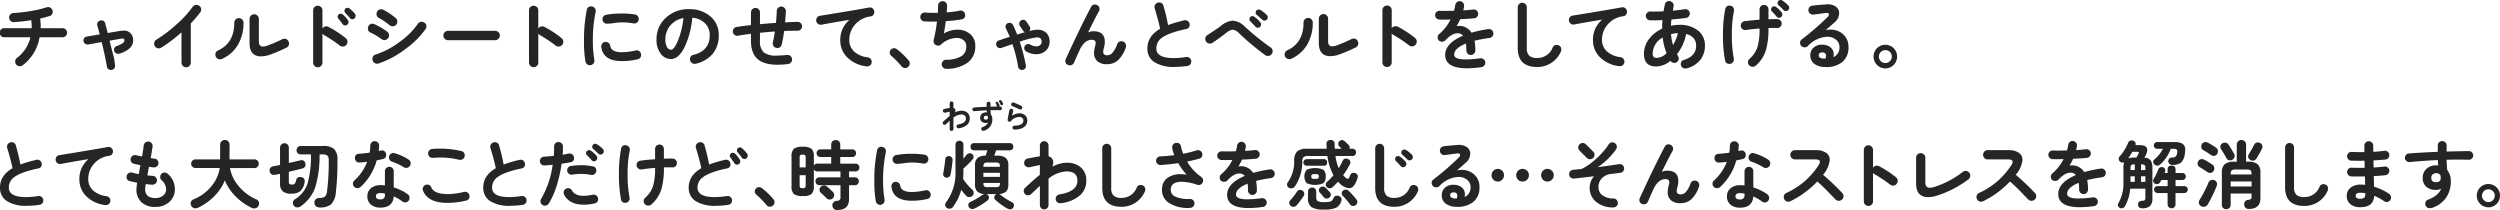 <svg xmlns="http://www.w3.org/2000/svg" width="714.32" height="60" viewBox="0 0 714.32 60"><g fill="#252525"><g data-name="グループ 5741"><g data-name="グループ 5734"><path data-name="パス 15132" d="M19.164 9.348a1.29 1.29 0 01-1.3 1.3h-6.562a12.54 12.54 0 01-4.84 8.016 1.357 1.357 0 01-.8.26 1.26 1.26 0 01-1.061-.518 1.366 1.366 0 01-.259-.8 1.312 1.312 0 01.521-1.082 10.108 10.108 0 003.822-5.877H1.296a1.3 1.3 0 110-2.593h7.757a12.431 12.431 0 00-.13-2.29 49.522 49.522 0 01-4.95.562 1.175 1.175 0 01-.938-.334 1.322 1.322 0 01-.422-.94 1.213 1.213 0 01.356-.929 1.337 1.337 0 01.94-.411 42.646 42.646 0 004.872-.562 30.087 30.087 0 004.461-1.037 1.381 1.381 0 01.478-.087 1.287 1.287 0 01.949.388 1.264 1.264 0 01.391.929 1.177 1.177 0 01-.889 1.232 22.7 22.7 0 01-2.7.713 15.771 15.771 0 01.149 2.765h6.247a1.292 1.292 0 011.3 1.3z"/><path data-name="パス 15133" d="M37.988 10.838a4.107 4.107 0 01.063.692q0 2.549-3.911 3.8a1.761 1.761 0 01-.39.042 1.148 1.148 0 01-.831-.323 1.094 1.094 0 01-.334-.822 1.068 1.068 0 01.8-1.08q2.332-.842 2.162-1.73c-.045-.271-.248-.409-.607-.409a2.715 2.715 0 00-.432.043l-3.2.583q.453 1.815.929 3.632a17.781 17.781 0 01.648 3.564 1.119 1.119 0 01-.345.82 1.184 1.184 0 01-1.589.077 1.063 1.063 0 01-.4-.682q-.412-2.525-1.49-7.022l-3.87.693a1.192 1.192 0 01-1.34-.995 1.107 1.107 0 01.229-.852 1.122 1.122 0 01.768-.445q.907-.128 3.651-.6-.39-1.533-.692-2.505a1.211 1.211 0 01-.042-.324 1.183 1.183 0 011.168-1.168 1.042 1.042 0 011.122.844q.3 1.057.713 2.765l3.262-.562a6.431 6.431 0 011.123-.109 2.542 2.542 0 012.835 2.073z"/><path data-name="パス 15134" d="M57.239 3.492a29.981 29.981 0 01-2.721 3.177v11.214a1.33 1.33 0 01-1.34 1.34 1.266 1.266 0 01-.93-.39 1.294 1.294 0 01-.388-.95V9.24a44.686 44.686 0 01-5.792 4.387 1.333 1.333 0 01-.69.194 1.255 1.255 0 01-1.146-.65 1.313 1.313 0 01-.193-.69 1.253 1.253 0 01.648-1.146 39.872 39.872 0 005.747-4.365 30.1 30.1 0 004.6-4.991 1.328 1.328 0 011.858-.347 1.248 1.248 0 01.585 1.1 1.3 1.3 0 01-.238.76z"/><path data-name="パス 15135" d="M69.577 6.516a12.184 12.184 0 01-1.621 6.331 9.972 9.972 0 01-4.537 4 1.456 1.456 0 01-.563.109 1.326 1.326 0 01-1.317-1.319 1.22 1.22 0 01.757-1.208q4.642-2.14 4.644-7.91a1.308 1.308 0 01.377-.95 1.257 1.257 0 01.94-.388 1.272 1.272 0 01.931.388 1.292 1.292 0 01.389.947zm12.856 5.294a1.259 1.259 0 01.15.607 1.24 1.24 0 01-.712 1.188 43.754 43.754 0 01-4.3 1.858 8.307 8.307 0 01-2.961.647q-3.308 0-3.306-3.823V5.414a1.308 1.308 0 01.388-.939 1.278 1.278 0 01.951-.4 1.255 1.255 0 01.929.4 1.305 1.305 0 01.389.939v6.462c0 .948.4 1.425 1.187 1.425a4.006 4.006 0 001.3-.279q1.945-.715 4.189-1.8a1.276 1.276 0 01.6-.149 1.238 1.238 0 011.196.738z"/><path data-name="パス 15136" d="M98.96 12.823a1.267 1.267 0 01-1.037.477 1.314 1.314 0 01-.865-.3 36.784 36.784 0 00-4.406-2.938 1.361 1.361 0 01-.52-.477v8.3a1.308 1.308 0 01-.39.94 1.271 1.271 0 01-.95.4 1.252 1.252 0 01-.93-.4 1.305 1.305 0 01-.388-.94V2.952a1.328 1.328 0 011.317-1.319 1.286 1.286 0 01.95.39 1.267 1.267 0 01.39.929v5.206a1.291 1.291 0 011.749-.453 28 28 0 014.906 3.2 1.291 1.291 0 01.5 1.038 1.34 1.34 0 01-.326.88zm.432-7.087a.919.919 0 01.194.563.95.95 0 01-.281.68.9.9 0 01-.669.292.85.85 0 01-.735-.367q-.5-.715-1.253-1.621a.786.786 0 01-.173-.5.826.826 0 01.25-.615.8.8 0 01.593-.249.969.969 0 01.647.238 9.006 9.006 0 011.427 1.581zm2.01-1.813a.915.915 0 01.216.6.971.971 0 01-.27.679.869.869 0 01-.66.292.838.838 0 01-.691-.323q-.538-.669-1.361-1.513a.805.805 0 01-.216-.562.843.843 0 01.249-.616.814.814 0 01.6-.247 1.046 1.046 0 01.6.194 10.577 10.577 0 011.533 1.496z"/><path data-name="パス 15137" d="M110.846 10.968a1.224 1.224 0 01-.994.475 1.451 1.451 0 01-.883-.3 16.952 16.952 0 00-3.114-1.837 1.21 1.21 0 01-.733-1.187 1.427 1.427 0 01.127-.605 1.256 1.256 0 011.211-.735 1.218 1.218 0 01.584.151 20.271 20.271 0 013.651 2.16 1.314 1.314 0 01.476 1.038 1.238 1.238 0 01-.325.84zm10.763-2.68a24.648 24.648 0 01-5.921 5.824 26.7 26.7 0 01-7.519 4.03 1.3 1.3 0 01-.412.066 1.281 1.281 0 01-.952-.4 1.311 1.311 0 01-.389-.94 1.23 1.23 0 01.93-1.276 23.932 23.932 0 006.782-3.575 21.371 21.371 0 005.273-5.217 1.252 1.252 0 011.1-.586 1.208 1.208 0 01.733.239 1.236 1.236 0 01.605 1.1 1.221 1.221 0 01-.229.735zm-8.46-1.176a1.245 1.245 0 01-.94.4 1.433 1.433 0 01-.953-.347 17.284 17.284 0 00-3-2.03 1.222 1.222 0 01-.671-1.146 1.315 1.315 0 01.174-.669 1.261 1.261 0 011.166-.671 1.407 1.407 0 01.671.173 18.735 18.735 0 013.5 2.377 1.252 1.252 0 01.432.973 1.323 1.323 0 01-.378.94z"/><path data-name="パス 15138" d="M142.825 10.148a1.369 1.369 0 01-1.338 1.34h-13.46a1.278 1.278 0 01-.952-.4 1.334 1.334 0 01.952-2.279h13.46a1.3 1.3 0 01.938.388 1.277 1.277 0 01.4.951z"/><path data-name="パス 15139" d="M160.634 12.823a1.267 1.267 0 01-1.038.477 1.317 1.317 0 01-.865-.3 36.437 36.437 0 00-4.406-2.938 1.358 1.358 0 01-.518-.477v8.3a1.269 1.269 0 01-.391.929 1.293 1.293 0 01-.949.388 1.327 1.327 0 01-1.318-1.317V2.952a1.329 1.329 0 011.318-1.319 1.288 1.288 0 01.949.39 1.266 1.266 0 01.391.929v5.206a1.244 1.244 0 011.122-.624 1.4 1.4 0 01.627.149 28.825 28.825 0 014.9 3.219 1.285 1.285 0 01.5 1.038 1.34 1.34 0 01-.322.883z"/><path data-name="パス 15140" d="M170.195 3.405a37.864 37.864 0 00-.8 8.147 31.571 31.571 0 00.431 5.573 1.267 1.267 0 01-.215.963 1.3 1.3 0 01-1.794.324 1.329 1.329 0 01-.539-.833 33.347 33.347 0 01-.411-5.812 41.936 41.936 0 01.8-8.922 1.16 1.16 0 011.253-1.016 1.292 1.292 0 011.3 1.3 2.1 2.1 0 01-.025.276zm12.986 12.273a1.214 1.214 0 01-1.039 1.276 19.213 19.213 0 01-4.493.5q-5.272 0-5.834-4a1.226 1.226 0 01.226-.95 1.265 1.265 0 01.855-.518 1.29 1.29 0 01.949.247 1.267 1.267 0 01.521.855q.26 1.834 3.348 1.836a18.5 18.5 0 003.911-.5.837.837 0 01.281-.045 1.209 1.209 0 01.9.388 1.265 1.265 0 01.375.911zm-.693-10.025a1.165 1.165 0 01-.527.831 1.307 1.307 0 01-.964.205 18.751 18.751 0 00-3.412-.3 16.469 16.469 0 00-2.085.194 16.525 16.525 0 01-2.065.194 1.254 1.254 0 01-.918-.377 1.238 1.238 0 01-.377-.9 1.271 1.271 0 01.291-.831 1.251 1.251 0 01.769-.443 23.8 23.8 0 014.45-.366 22.321 22.321 0 013.805.279 1.206 1.206 0 01.819.53 1.319 1.319 0 01.213.984z"/><path data-name="パス 15141" d="M205.366 10.082a8.065 8.065 0 01-1.687 5.24 8.785 8.785 0 01-4.884 2.885 1.327 1.327 0 01-.323.042 1.327 1.327 0 01-1.319-1.318 1.167 1.167 0 01.973-1.253q4.669-1.187 4.667-5.6a4.661 4.661 0 00-1.34-3.413 5.756 5.756 0 00-3.65-1.6 24.366 24.366 0 01-2.311 8.622q-1.687 3.175-3.76 3.176a3.6 3.6 0 01-2.96-1.534 6.452 6.452 0 01-1.189-4.062 8.138 8.138 0 012.635-6.148 9.3 9.3 0 016.656-2.5 9.016 9.016 0 016.1 2.062 6.791 6.791 0 012.392 5.401zm-10.091-4.927a6.31 6.31 0 00-3.847 2.248 6.156 6.156 0 00-1.319 3.823 4.42 4.42 0 00.454 2.2 1.352 1.352 0 001.189.778q.843 0 1.922-2.527a23.046 23.046 0 001.601-6.522z"/><path data-name="パス 15142" d="M229.182 7.513a1.294 1.294 0 01-1.276 1.274q-1.727-.022-3.846.066-.322 2.289-.712 3.888a1.2 1.2 0 01-1.274.973 1.256 1.256 0 01-1.276-1.276 2.18 2.18 0 01.022-.3q.326-1.382.583-3.132-2.119.128-4.256.366v2.269a4.281 4.281 0 001.048 3.3 5.591 5.591 0 003.706.94q1.211 0 2.981-.173a1.281 1.281 0 011.426 1.167 1.191 1.191 0 01-.281.95 1.334 1.334 0 01-.888.477 26.531 26.531 0 01-3.024.194q-3.844 0-5.692-1.664t-1.85-5.187V9.658q-2.117.258-3.7.562a1.236 1.236 0 01-.948-.217 1.21 1.21 0 01-.52-.822 1.24 1.24 0 01.216-.95 1.194 1.194 0 01.8-.518q1.729-.282 4.148-.541V3.565a1.294 1.294 0 011.3-1.3 1.224 1.224 0 01.9.379 1.247 1.247 0 01.378.918v3.349q2.29-.217 4.56-.368c.13-1.239.207-2.377.237-3.413a1.264 1.264 0 01.41-.908 1.21 1.21 0 01.907-.347 1.294 1.294 0 01.909.4 1.278 1.278 0 01.365.919q-.04 1.468-.216 3.2 1.968-.108 3.587-.152a1.3 1.3 0 011.276 1.276z"/><path data-name="パス 15143" d="M249.821 3.427a1.319 1.319 0 01-.281.822 1.088 1.088 0 01-.734.432 7.018 7.018 0 00-4.646 2.527 6.471 6.471 0 00-1.491 4.148 4.412 4.412 0 001.4 3.383 6.945 6.945 0 003.89 1.651 1.31 1.31 0 01.865.518 1.2 1.2 0 01.236.952 1.177 1.177 0 01-.5.854 1.332 1.332 0 01-.973.249 9.249 9.249 0 01-5.661-2.723 6.73 6.73 0 01-1.838-4.732 7.349 7.349 0 012.637-5.833q-2.852.433-8.038 1.383a1.2 1.2 0 01-.95-.237 1.279 1.279 0 01-.518-.843 1.335 1.335 0 01.249-.974 1.19 1.19 0 01.854-.5q10.327-1.663 14-2.356a1.177 1.177 0 011.038.292 1.268 1.268 0 01.461.987z"/><path data-name="パス 15144" d="M259.623 17.279a1.227 1.227 0 01.324.841 1.318 1.318 0 01-1.318 1.321 1.251 1.251 0 01-1.016-.477 26.3 26.3 0 00-2.983-3.047 1.191 1.191 0 01-.409-.929 1.1 1.1 0 01.3-.777 1.226 1.226 0 01.951-.433 1.294 1.294 0 01.8.281 21 21 0 013.351 3.22z"/></g><g data-name="グループ 5735"><path data-name="パス 15145" d="M278.664 13.159a5.622 5.622 0 01-2.16 4.72 10.3 10.3 0 01-6.073 1.805 1.35 1.35 0 01-.94-.367 1.245 1.245 0 01-.418-.908 1.35 1.35 0 01.365-.94 1.184 1.184 0 01.909-.4 8.348 8.348 0 004.428-1.058 3.155 3.155 0 001.32-2.787 2.129 2.129 0 00-.78-1.74 3.1 3.1 0 00-2.029-.639 6.684 6.684 0 00-4.43 1.9 1.207 1.207 0 01-.822.3 1.261 1.261 0 01-.907-.379 1.231 1.231 0 01-.388-.918 1.39 1.39 0 01.042-.345 37.208 37.208 0 00.929-5.252 34.812 34.812 0 01-3.609-.042 1.183 1.183 0 01-.852-.454 1.247 1.247 0 01-.292-.929 1.184 1.184 0 01.452-.854 1.251 1.251 0 01.929-.29 34.6 34.6 0 003.61.087 18.368 18.368 0 00.085-2.009 1.333 1.333 0 01.357-.931 1.163 1.163 0 01.9-.388 1.238 1.238 0 01.931.345 1.2 1.2 0 01.389.908c0 .5-.038 1.152-.109 1.943a27.271 27.271 0 003.738-.5 1.593 1.593 0 01.261-.022 1.211 1.211 0 01.907.38 1.237 1.237 0 01.367.9 1.13 1.13 0 01-1.014 1.232 35.8 35.8 0 01-4.518.518q-.257 2.094-.56 3.521a7.613 7.613 0 013.887-1.08 5.351 5.351 0 013.588 1.21 4.287 4.287 0 011.507 3.463z"/><path data-name="パス 15146" d="M299.873 11.386c.015.173.022.347.022.518a3.331 3.331 0 01-1.1 2.595 3.951 3.951 0 01-2.744.993 5.74 5.74 0 01-2.787-.757 1.119 1.119 0 01-.6-1.037 1.074 1.074 0 01.335-.79 1.111 1.111 0 01.81-.335 1.082 1.082 0 01.541.152 3.6 3.6 0 001.75.518 1.578 1.578 0 001.188-.443 1.32 1.32 0 00.323-1.176q-.13-.953-1.381-.952a23.559 23.559 0 00-4.863 1.253 47.149 47.149 0 011.751 6.785 1.008 1.008 0 01-.206.831 1.133 1.133 0 01-.767.445 1.065 1.065 0 01-.821-.217 1.109 1.109 0 01-.432-.757 36.482 36.482 0 00-1.621-6.395q-1.168.388-3.112 1.059a.968.968 0 01-.388.087 1.145 1.145 0 01-1.146-1.146 1.032 1.032 0 01.776-1.059q1.427-.5 3.113-1.037a32.802 32.802 0 00-1.059-2.312 1.087 1.087 0 01-.15-.562 1.062 1.062 0 01.581-.993 1.224 1.224 0 01.563-.13 1.017 1.017 0 01.972.6q.6 1.189 1.21 2.744 1.187-.368 2.226-.669a.941.941 0 01-.541-.433l-.928-1.383a1.129 1.129 0 01-.172-.6 1.046 1.046 0 01.5-.929 1.158 1.158 0 01.627-.194 1.035 1.035 0 01.929.518l.907 1.362a1.071 1.071 0 01.194.626 1.118 1.118 0 01-.259.714 9.2 9.2 0 012.291-.39 3.625 3.625 0 012.4.756 3.17 3.17 0 011.068 2.14z"/><path data-name="パス 15147" d="M321.665 13.571a8.845 8.845 0 01-2.183 3.607 4.661 4.661 0 01-3.242 1.167 3.99 3.99 0 01-2.657-.822 2.985 2.985 0 01-.972-2.418 7.012 7.012 0 01.28-1.86 3.464 3.464 0 00.173-.95q0-.929-1.1-.931-2.1 0-3.456 2.876-.777 1.663-1.578 3.543a1.278 1.278 0 01-1.253.886 1.2 1.2 0 01-.5-.108 1.146 1.146 0 01-.78-1.168 1.226 1.226 0 01.13-.541q4.428-9.636 7.239-14.908a1.162 1.162 0 011.1-.648 1.292 1.292 0 01.648.173 1.208 1.208 0 01.646 1.123 1.275 1.275 0 01-.172.648q-.928 1.62-3.091 6.007a3.966 3.966 0 011.535-.324q3.242 0 3.244 3a6.775 6.775 0 01-.283 1.837 4.037 4.037 0 00-.173 1.037q0 .992 1.125.993a1.921 1.921 0 001.4-.582 7.167 7.167 0 001.47-2.593 1.212 1.212 0 011.23-.822 1.257 1.257 0 01.918.377 1.283 1.283 0 01.378.94 1.4 1.4 0 01-.076.461z"/><path data-name="パス 15148" d="M340.378 17.393a1.27 1.27 0 01-.258.963 1.241 1.241 0 01-.865.486 25.075 25.075 0 01-3.586.279 10.469 10.469 0 01-5.748-1.318 4.452 4.452 0 01-2.075-3.975q0-3.5 3.629-5.6-.5-2.441-1.554-5.877a1.374 1.374 0 01-.045-.347 1.237 1.237 0 01.389-.918 1.276 1.276 0 01.909-.377 1.178 1.178 0 011.252.952 51.146 51.146 0 011.319 5.508 34.445 34.445 0 014.624-1.359.9.9 0 01.282-.045 1.208 1.208 0 01.907.38 1.234 1.234 0 01.368.9 1.149 1.149 0 01-.993 1.252q-4.99 1.04-6.98 2.531a3.631 3.631 0 00-1.555 3q0 2.766 4.9 2.765a25.187 25.187 0 003.631-.3 1.178 1.178 0 01.951.247 1.243 1.243 0 01.498.853z"/><path data-name="パス 15149" d="M363.371 15.427a1.29 1.29 0 01-1.1.562 1.237 1.237 0 01-.756-.238 75.106 75.106 0 01-7.389-6.157 3.4 3.4 0 00-1.88-1.123 3.992 3.992 0 00-1.967.993q-2.485 1.9-3.868 2.787a1.377 1.377 0 01-.712.194 1.238 1.238 0 01-1.1-.6 1.254 1.254 0 01-.217-.713 1.216 1.216 0 01.584-1.1q2.42-1.533 3.933-2.678a5.908 5.908 0 013.349-1.449 5.43 5.43 0 013.479 1.751 73.24 73.24 0 007.367 5.922 1.23 1.23 0 01.54 1.058 1.284 1.284 0 01-.263.791zm-3.262-9.054a.974.974 0 01.217.605.938.938 0 01-.27.671.884.884 0 01-.661.281.837.837 0 01-.668-.3q-.348-.388-1.556-1.619a.757.757 0 01-.171-.52.863.863 0 01.248-.626.807.807 0 01.613-.258.876.876 0 01.52.172 8.317 8.317 0 011.731 1.594zm1.189-.475a.817.817 0 01-.6-.238q-.453-.431-1.685-1.491a.68.68 0 01-.238-.562.972.972 0 01.215-.605.763.763 0 01.647-.281.993.993 0 01.455.108 9.5 9.5 0 011.859 1.447.962.962 0 01.28.669.928.928 0 01-.271.671.876.876 0 01-.659.282z"/><path data-name="パス 15150" d="M375.094 6.459a12.189 12.189 0 01-1.621 6.331 9.964 9.964 0 01-4.537 4 1.446 1.446 0 01-.561.109 1.327 1.327 0 01-1.32-1.319 1.222 1.222 0 01.757-1.208q4.646-2.14 4.645-7.91a1.315 1.315 0 01.378-.95 1.255 1.255 0 01.94-.388 1.27 1.27 0 01.93.388 1.3 1.3 0 01.389.947zm12.856 5.294a1.27 1.27 0 01.15.607 1.24 1.24 0 01-.713 1.188 43.655 43.655 0 01-4.3 1.858 8.29 8.29 0 01-2.959.647q-3.308 0-3.308-3.823V5.357a1.31 1.31 0 01.388-.939 1.284 1.284 0 01.953-.4 1.253 1.253 0 01.929.4 1.308 1.308 0 01.388.939v6.462c0 .948.4 1.425 1.19 1.425a4 4 0 001.3-.279q1.945-.715 4.192-1.8a1.268 1.268 0 01.605-.149 1.238 1.238 0 011.186.738z"/><path data-name="パス 15151" d="M404.482 12.766a1.273 1.273 0 01-1.039.477 1.312 1.312 0 01-.865-.3 36.518 36.518 0 00-4.407-2.938 1.373 1.373 0 01-.519-.477v8.3a1.261 1.261 0 01-.391.929 1.291 1.291 0 01-.949.388 1.329 1.329 0 01-1.318-1.318V2.895a1.332 1.332 0 011.318-1.319 1.287 1.287 0 01.949.39 1.258 1.258 0 01.391.929v5.206a1.247 1.247 0 011.125-.624 1.388 1.388 0 01.624.149 28.783 28.783 0 014.905 3.219 1.29 1.29 0 01.5 1.038 1.357 1.357 0 01-.324.883z"/><path data-name="パス 15152" d="M426.692 9.398a1.3 1.3 0 01-.248.961 1.2 1.2 0 01-.855.485 38.757 38.757 0 00-4.278.8 14.292 14.292 0 01.239 2.765 1.294 1.294 0 01-1.294 1.3 1.226 1.226 0 01-.9-.38 1.244 1.244 0 01-.379-.918 13.59 13.59 0 00-.128-1.966q-3.35 1.362-3.349 3.176 0 1.362 3.327 1.361a32.435 32.435 0 004.107-.324 1.3 1.3 0 01.948.25 1.164 1.164 0 01.5.852 1.28 1.28 0 01-1.1 1.427 29.637 29.637 0 01-4.084.324q-6.264 0-6.266-3.824 0-3.329 5.1-5.488a1.946 1.946 0 00-1.6-.692q-1.575 0-3.413 1.988a1.34 1.34 0 01-1.016.409 1.175 1.175 0 01-.9-.356 1.2 1.2 0 01-.335-.854 1.227 1.227 0 01.456-.972 13.164 13.164 0 003.24-4.148c-1.294.043-2.341.05-3.133.022a1.21 1.21 0 01-.908-.379 1.263 1.263 0 01-.367-.918 1.219 1.219 0 01.411-.876 1.251 1.251 0 01.929-.334q1.578.065 4.061-.021c.145-.533.259-1.061.347-1.579a1.289 1.289 0 01.476-.875 1.186 1.186 0 01.929-.27 1.264 1.264 0 011.123 1.427c-.057.388-.137.785-.237 1.188q1.728-.087 2.81-.238a1.3 1.3 0 01.962.249 1.2 1.2 0 01.484.852 1.176 1.176 0 01-.27.929 1.264 1.264 0 01-.854.477q-1.534.152-4 .258a18.925 18.925 0 01-1.039 1.99 3.9 3.9 0 012.484.3 4 4 0 011.772 1.555 35.469 35.469 0 014.8-1.016 1.267 1.267 0 011.447 1.082z"/><path data-name="パス 15153" d="M446 14.714a7.442 7.442 0 01-2.756 3.264 7.256 7.256 0 01-4.03 1.167q-5.553 0-5.552-5.424V2.204a1.3 1.3 0 112.591 0V13.72a2.9 2.9 0 00.7 2.2 3.269 3.269 0 002.258.648 4.644 4.644 0 004.432-3 1.189 1.189 0 011.164-.735 1.353 1.353 0 01.584.13 1.193 1.193 0 01.713 1.165 1.605 1.605 0 01-.104.586z"/><path data-name="パス 15154" d="M464.889 3.37a1.324 1.324 0 01-.281.822 1.089 1.089 0 01-.734.432 7.027 7.027 0 00-4.647 2.527 6.478 6.478 0 00-1.49 4.148 4.414 4.414 0 001.4 3.383 6.947 6.947 0 003.89 1.651 1.312 1.312 0 01.865.518 1.2 1.2 0 01.236.952 1.175 1.175 0 01-.5.854 1.335 1.335 0 01-.973.249 9.247 9.247 0 01-5.661-2.723 6.728 6.728 0 01-1.836-4.732 7.347 7.347 0 012.634-5.833q-2.851.433-8.038 1.383a1.2 1.2 0 01-.949-.237 1.278 1.278 0 01-.52-.843 1.331 1.331 0 01.25-.974 1.188 1.188 0 01.853-.5q10.329-1.663 14-2.356a1.177 1.177 0 011.038.292 1.267 1.267 0 01.463.987z"/><path data-name="パス 15155" d="M487.145 13.051a6.4 6.4 0 01-1.235 3.954 7.263 7.263 0 01-3.976 2.528 1.779 1.779 0 01-.389.045 1.287 1.287 0 01-.917-.358 1.153 1.153 0 01-.379-.875 1.181 1.181 0 01.929-1.231q3.457-1.1 3.458-4.041 0-2.592-2.854-3.372a13.766 13.766 0 01-2.615 5.792 3.074 3.074 0 01.5 1.188 1.2 1.2 0 01-.584 1.08 1.249 1.249 0 01-1.773-.388 6.58 6.58 0 01-4.126 1.619q-3.457 0-3.458-3.585a6.989 6.989 0 011.492-4.322 9.678 9.678 0 013.717-2.9 23.2 23.2 0 01.087-2.441q-2.054.087-3.544.066a1.263 1.263 0 01-.8-2.2 1.232 1.232 0 01.907-.334q1.6.065 3.739-.043c.1-.619.224-1.245.367-1.879a1.152 1.152 0 011.233-1.037 1.289 1.289 0 011.3 1.3c0 .014-.086.491-.259 1.427q1.9-.171 3.369-.411a1.239 1.239 0 01.942.205 1.247 1.247 0 01.313 1.762 1.2 1.2 0 01-.8.518q-1.835.258-4.214.453a21.311 21.311 0 00-.13 1.794 10.724 10.724 0 012.335-.26 8.2 8.2 0 015.467 1.687 5.277 5.277 0 011.898 4.259zm-10.954 2.139a17.281 17.281 0 01-1.123-4.472 5.352 5.352 0 00-2.851 4.667c0 .778.373 1.167 1.123 1.167a4.352 4.352 0 002.852-1.362zm3.22-5.726a9.74 9.74 0 00-1.945.281 15.309 15.309 0 00.563 3.155 11.685 11.685 0 001.381-3.436z"/><path data-name="パス 15156" d="M495.444 3.172a33.2 33.2 0 00-.605 6.828 33.683 33.683 0 00.564 6.7 2.071 2.071 0 01.02.279 1.255 1.255 0 01-1.276 1.276 1.16 1.16 0 01-1.253-1.014 37.146 37.146 0 01-.583-7.261 35.879 35.879 0 01.628-7.347 1.181 1.181 0 011.253-1.037 1.216 1.216 0 01.906.379 1.26 1.26 0 01.368.918 1.971 1.971 0 01-.022.279zm13.634 3.63a1.184 1.184 0 01-.42.884 1.31 1.31 0 01-.939.326q-1-.043-2.419 0v.108a21.677 21.677 0 01-.671 6.007 9.495 9.495 0 01-2.96 4.625 1.344 1.344 0 01-.887.324 1.282 1.282 0 01-.961-.39 1.252 1.252 0 01-.379-.907 1.224 1.224 0 01.456-.972 7.66 7.66 0 002.288-3.479 18.118 18.118 0 00.564-5.185q-2.25.173-3.826.432a1.265 1.265 0 01-1.069-.271 1.2 1.2 0 01-.465-.982 1.278 1.278 0 011.036-1.253q1.622-.238 4.324-.432v-2.94a1.269 1.269 0 01.366-.918 1.276 1.276 0 011.814 0 1.268 1.268 0 01.37.918v2.81q1.573-.065 2.549-.043a1.273 1.273 0 011.229 1.34zm-.021-3.285a.929.929 0 01.216.6.97.97 0 01-.271.682.865.865 0 01-.658.29.876.876 0 01-.712-.347 23.582 23.582 0 00-1.363-1.512.732.732 0 01-.216-.541.847.847 0 01.262-.626.824.824 0 01.6-.26.917.917 0 01.605.217 9.5 9.5 0 011.538 1.501zm1.9-1.966a.927.927 0 01.257.648.951.951 0 01-.27.692.925.925 0 01-1.328 0c-.42-.446-.907-.923-1.469-1.427a.758.758 0 01-.26-.584.849.849 0 01.26-.626.827.827 0 01.605-.26 1.011 1.011 0 01.562.173 10.475 10.475 0 011.645 1.389z"/><path data-name="パス 15157" d="M528.161 13.461a5.213 5.213 0 01-1.9 4.365 7.216 7.216 0 01-4.819 1.317 4.967 4.967 0 01-3.11-.961 2.908 2.908 0 01-1.08-2.473 2.843 2.843 0 01.962-2.12 3.411 3.411 0 012.364-.822c.145 0 .3.008.455.022a3.387 3.387 0 012.2.929 2.537 2.537 0 01.714 1.837 3.571 3.571 0 01-.086.756 2.936 2.936 0 001.728-2.895 2.617 2.617 0 00-.992-2.073 3.771 3.771 0 00-2.53-.844 8.079 8.079 0 00-5.511 2.659 1.338 1.338 0 01-1.922-.087 1.326 1.326 0 01-.3-.865 1.07 1.07 0 01.431-.908 76.9 76.9 0 007.39-6.395 1.12 1.12 0 00.432-.735q0-.561-.971-.454l-3.435.454a1.291 1.291 0 01-.953-.249 1.18 1.18 0 01-.5-.852 1.2 1.2 0 01.236-.952 1.227 1.227 0 01.865-.5q1.082-.149 4-.366a4.021 4.021 0 012.723.647 2.265 2.265 0 01.952 1.9 3.558 3.558 0 01-1.385 2.656q-1.447 1.276-2.441 2.139a6.149 6.149 0 011.254-.128 5.3 5.3 0 013.673 1.3 4.7 4.7 0 011.556 3.698zm-6.591 3.283a2.076 2.076 0 00.175-.777.874.874 0 00-.844-.972c-.793-.088-1.2.18-1.231.8q-.021.843 1.381.95a2.8 2.8 0 00.519-.005z"/><path data-name="パス 15158" d="M542.056 16.182a3.36 3.36 0 01-6.72 0 3.278 3.278 0 01.985-2.409 3.362 3.362 0 014.753 0 3.278 3.278 0 01.982 2.409zm-1.512-.021a1.772 1.772 0 00-.541-1.3 1.794 1.794 0 00-1.318-.541 1.846 1.846 0 00-1.836 1.837 1.8 1.8 0 00.541 1.306 1.747 1.747 0 001.3.552 1.768 1.768 0 001.318-.552 1.8 1.8 0 00.537-1.301z"/></g></g><g data-name="グループ 5739"><g data-name="グループ 5808"><g data-name="グループ 5736"><path data-name="パス 15159" d="M12.365 57.099a1.265 1.265 0 01-.255.95 1.226 1.226 0 01-.855.48 24.688 24.688 0 01-3.54.276 10.327 10.327 0 01-5.67-1.3 4.4 4.4 0 01-2.047-3.922q0-3.454 3.582-5.523-.489-2.408-1.534-5.8a1.405 1.405 0 01-.043-.342 1.222 1.222 0 01.383-.906 1.253 1.253 0 01.9-.372 1.166 1.166 0 011.238.939 50.839 50.839 0 011.3 5.435 34.032 34.032 0 014.563-1.341.868.868 0 01.278-.044 1.193 1.193 0 01.895.375 1.222 1.222 0 01.361.884 1.135 1.135 0 01-.98 1.235q-4.923 1.026-6.886 2.5a3.579 3.579 0 00-1.535 2.963q0 2.729 4.841 2.728a24.794 24.794 0 003.58-.3 1.165 1.165 0 01.939.244 1.234 1.234 0 01.485.841z"/><path data-name="パス 15160" d="M32.275 43.262a1.305 1.305 0 01-.276.811 1.081 1.081 0 01-.725.426 6.936 6.936 0 00-4.586 2.494 6.387 6.387 0 00-1.471 4.093 4.356 4.356 0 001.385 3.338 6.855 6.855 0 003.838 1.629 1.285 1.285 0 01.854.511 1.184 1.184 0 01.234.939 1.164 1.164 0 01-.491.842 1.312 1.312 0 01-.958.245 9.125 9.125 0 01-5.588-2.687 6.651 6.651 0 01-1.812-4.67 7.254 7.254 0 012.6-5.756q-2.812.427-7.931 1.365a1.185 1.185 0 01-.937-.234 1.255 1.255 0 01-.511-.831 1.308 1.308 0 01.244-.961 1.181 1.181 0 01.842-.489q10.192-1.641 13.816-2.325a1.159 1.159 0 011.023.288 1.246 1.246 0 01.45.972z"/><path data-name="パス 15161" d="M44.402 59.126a5.63 5.63 0 01-3.977-1.333 4.871 4.871 0 01-1.439-3.762 14.322 14.322 0 01.213-1.813 27.461 27.461 0 01-2.132-.48 1.127 1.127 0 01-.9-1.205 1.23 1.23 0 01.362-.885 1.207 1.207 0 01.9-.372 1.487 1.487 0 01.361.043 15.856 15.856 0 001.855.426l.469-2.557q-1.238-.235-1.876-.405a1.149 1.149 0 01-.917-1.216 1.19 1.19 0 01.375-.895 1.246 1.246 0 01.905-.364 1.433 1.433 0 01.342.044q.489.126 1.64.361.406-2.259.471-3.154a1.284 1.284 0 011.427-1.108 1.218 1.218 0 01.854.478 1.247 1.247 0 01.254.95q-.105.917-.551 3.283c.467.085.862.146 1.182.182a1.145 1.145 0 01.8.467 1.238 1.238 0 01.256.928 1.2 1.2 0 01-.481.833 1.217 1.217 0 01-.927.255q-.513-.043-1.3-.171l-.47 2.453q.852.107 1.556.149a1.183 1.183 0 01.864.416 1.233 1.233 0 01.332.906 1.276 1.276 0 01-1.345 1.194q-.852-.043-1.853-.169a10.338 10.338 0 00-.173 1.428q0 2.558 2.921 2.557a3.429 3.429 0 002.11-.638 2.237 2.237 0 00.96-1.9 3.605 3.605 0 00-1.365-2.622 1.132 1.132 0 01-.341-.831 1.3 1.3 0 01.426-.98 1.17 1.17 0 01.832-.32 1.363 1.363 0 01.961.4 5.739 5.739 0 011.983 4.264 4.779 4.779 0 01-1.588 3.742 5.756 5.756 0 01-3.976 1.421z"/><path data-name="パス 15162" d="M73.942 46.781a1.236 1.236 0 01-1.235 1.235h-6.996a10.943 10.943 0 002.516 5.2 13.5 13.5 0 005.01 3.751 1.181 1.181 0 01.79 1.153 1.492 1.492 0 01-.172.681 1.29 1.29 0 01-1.235.747 1.714 1.714 0 01-.81-.214 16.622 16.622 0 01-4.52-3.24 14.115 14.115 0 01-3.051-4.543 13.308 13.308 0 01-2.92 4.413 15.891 15.891 0 01-4.648 3.349 1.881 1.881 0 01-.853.212 1.372 1.372 0 01-1.344-1.343 1.3 1.3 0 01.917-1.257 12.69 12.69 0 004.969-3.658 10.628 10.628 0 002.43-5.256h-6.973a1.237 1.237 0 010-2.473h7.079v-4.2a1.27 1.27 0 01.4-.969 1.4 1.4 0 011.907 0 1.294 1.294 0 01.383.969v4.2h7.122a1.239 1.239 0 011.235 1.238z"/><path data-name="パス 15163" d="M87.296 46.972a1.138 1.138 0 01-1 1.194q-1.641.425-3.774.917v2.857a.747.747 0 00.214.64 1.422 1.422 0 00.767.15.9.9 0 00.725-.258 3.024 3.024 0 00.417-1.075 1.035 1.035 0 011.139-.822 1.648 1.648 0 01.383.044 1.07 1.07 0 01.9 1.127 2.187 2.187 0 01-.042.428 4.43 4.43 0 01-1.237 2.464 3.909 3.909 0 01-2.538.692 3.66 3.66 0 01-2.429-.64 2.891 2.891 0 01-.811-2.325v-2.703a16.788 16.788 0 01-1.727.32 1.2 1.2 0 01-.917-.361 1.293 1.293 0 01-.34-.917 1.151 1.151 0 011.088-1.194c.525-.1 1.157-.228 1.9-.385V42.18a1.258 1.258 0 112.516 0v4.391q1.942-.428 3.347-.766a1.025 1.025 0 01.3-.044 1.036 1.036 0 01.812.363 1.259 1.259 0 01.307.848zm9.125-1.259a73.965 73.965 0 01-.468 9.3 5.47 5.47 0 01-1.322 3.347 4.837 4.837 0 01-3.305.915 1.506 1.506 0 01-1.077-.372 1.313 1.313 0 01-.416-.949 1.19 1.19 0 01.33-.949 1.434 1.434 0 01.972-.439 3.118 3.118 0 001.684-.372 2.419 2.419 0 00.618-1.5 63.388 63.388 0 00.49-8.784 2.023 2.023 0 00-.372-1.439 2.317 2.317 0 00-1.524-.353h-.726a31.29 31.29 0 01-1.247 9.488 11.214 11.214 0 01-4.106 5.309 1.581 1.581 0 01-.979.342 1.22 1.22 0 01-1.044-.534 1.181 1.181 0 01-.235-.725 1.2 1.2 0 01.6-1.066 8.349 8.349 0 003.6-4.541 28.661 28.661 0 00.94-8.274h-2.881a1.149 1.149 0 01-1.212-1.194 1.211 1.211 0 01.33-.863 1.152 1.152 0 01.883-.352h6.292a4.655 4.655 0 013.242.895 4.211 4.211 0 01.93 3.111z"/><path data-name="パス 15164" d="M110.349 44.222a1.168 1.168 0 01-1.022 1.237c-.468.114-1.03.226-1.684.342a16.155 16.155 0 01-4.608 7.61 1.375 1.375 0 01-.914.34 1.272 1.272 0 01-1.28-1.279 1.154 1.154 0 01.4-.895 13.762 13.762 0 003.669-5.352q-1.238.152-2.155.214a1.166 1.166 0 01-.947-.32 1.334 1.334 0 01-.4-.937q-.044-1.173 1.29-1.259t2.932-.32a12.151 12.151 0 00.169-1.983 1.251 1.251 0 01.363-.906 1.193 1.193 0 01.895-.374 1.261 1.261 0 01.917.374 1.145 1.145 0 01.363.906c-.029.5-.071 1-.128 1.514a9.061 9.061 0 01.9-.169 1.188 1.188 0 01.874.361 1.22 1.22 0 01.366.896zm6.44 13.068a1.22 1.22 0 01-1.044.534 1.186 1.186 0 01-.725-.234 12.737 12.737 0 00-2.517-1.471q-.256 3.2-3.8 3.2a4.127 4.127 0 01-2.708-.844 2.933 2.933 0 01-1.022-2.4 2.864 2.864 0 011.034-2.313 4.141 4.141 0 012.741-.863c.4 0 .809.022 1.235.063v-4.03a1.236 1.236 0 01.375-.906 1.246 1.246 0 011.779 0 1.25 1.25 0 01.363.906v4.606a14.243 14.243 0 014.009 1.962 1.234 1.234 0 01.51 1.045 1.289 1.289 0 01-.23.746zm-6.8-1.62v-.363a6.38 6.38 0 00-1.3-.149c-.852 0-1.28.306-1.28.917s.428.895 1.28.895a1.149 1.149 0 001.297-1.299zm7.121-8.252a1.2 1.2 0 01-1.043.556 1.34 1.34 0 01-.726-.214 15.411 15.411 0 00-3.24-1.536 1.229 1.229 0 01-.96-1.235 1.247 1.247 0 01.373-.9 1.194 1.194 0 01.884-.385.924.924 0 01.321.065 14.5 14.5 0 014.072 1.854 1.18 1.18 0 01.553 1.045 1.275 1.275 0 01-.237.751z"/><path data-name="パス 15165" d="M134.147 56.076a1.157 1.157 0 01-.98 1.237 23.369 23.369 0 01-5.225.66q-5.67 0-7.057-3.454a1.163 1.163 0 01-.106-.489 1.246 1.246 0 01.373-.9 1.213 1.213 0 01.905-.385 1.171 1.171 0 011.175.811q.809 1.9 4.732 1.9a19.094 19.094 0 004.627-.638 2.1 2.1 0 01.3-.022 1.211 1.211 0 01.887.374 1.239 1.239 0 01.369.906zm-2.622-10.4a2.25 2.25 0 01-.32-.022 21.736 21.736 0 00-5.458-.64q-1.067 0-1.982.086a1.25 1.25 0 01-.949-.257 1.219 1.219 0 01-.482-.852 1.286 1.286 0 011.109-1.428q.94-.086 2.069-.085a25.437 25.437 0 016.29.682 1.173 1.173 0 01.981 1.237 1.234 1.234 0 01-.373.906 1.22 1.22 0 01-.885.37z"/><path data-name="パス 15166" d="M150.447 57.099a1.264 1.264 0 01-.255.95 1.226 1.226 0 01-.854.48 24.706 24.706 0 01-3.541.276 10.329 10.329 0 01-5.67-1.3 4.4 4.4 0 01-2.047-3.922q0-3.454 3.582-5.523-.489-2.408-1.535-5.8a1.381 1.381 0 01-.042-.342 1.222 1.222 0 01.383-.906 1.253 1.253 0 01.9-.372 1.164 1.164 0 011.236.939 50.857 50.857 0 011.3 5.435 34 34 0 014.563-1.341.875.875 0 01.278-.044 1.191 1.191 0 01.894.375 1.217 1.217 0 01.362.884 1.134 1.134 0 01-.979 1.235q-4.927 1.026-6.887 2.5a3.579 3.579 0 00-1.536 2.963q0 2.729 4.84 2.728a24.841 24.841 0 003.583-.3 1.158 1.158 0 01.937.244 1.229 1.229 0 01.488.841z"/><path data-name="パス 15167" d="M164.016 45.139a1.134 1.134 0 01-1.014 1.226q-1.013.2-2.526.416-1.107 7.247-3.688 11.384a1.278 1.278 0 01-2.367-.66 1.191 1.191 0 01.192-.66 26.466 26.466 0 003.3-9.765q-1.278.128-2.3.192a1.2 1.2 0 01-.928-.309 1.254 1.254 0 01-.435-.863 1.228 1.228 0 01.329-.917 1.283 1.283 0 01.865-.428q1.278-.064 2.792-.212.107-1.43.086-2.644a1.251 1.251 0 01.32-.915 1.181 1.181 0 01.874-.405 1.244 1.244 0 01.928.34 1.147 1.147 0 01.395.872 20.946 20.946 0 01-.063 2.432q.084-.021 1.023-.214a5.271 5.271 0 01.96-.149 1.2 1.2 0 01.894.372 1.26 1.26 0 01.363.907zm6.885 11.748a1.169 1.169 0 01-1.023 1.237 13.768 13.768 0 01-3.028.361q-4.178 0-5.65-2.834a1.283 1.283 0 01-.149-.618 1.185 1.185 0 01.66-1.11 1.245 1.245 0 01.6-.149 1.2 1.2 0 011.129.662q.831 1.511 3.3 1.514a12.783 12.783 0 002.623-.32 1.561 1.561 0 01.257-.022 1.27 1.27 0 011.278 1.279zM169.131 50a1.7 1.7 0 01-.278-.022 12.735 12.735 0 00-2.834-.277 14.364 14.364 0 00-2.474.193 1.225 1.225 0 01-1.044-.268 1.2 1.2 0 01-.447-.971 1.234 1.234 0 01.286-.8 1.129 1.129 0 01.736-.415 17.331 17.331 0 012.942-.234 15.723 15.723 0 013.432.34 1.115 1.115 0 01.938 1.216 1.189 1.189 0 01-.361.872 1.217 1.217 0 01-.896.367zm1.3-5.48a.89.89 0 01.233.619.929.929 0 01-.267.662.87.87 0 01-.651.276.914.914 0 01-.7-.3q-.577-.682-1.365-1.473a.76.76 0 01-.235-.553.8.8 0 01.257-.608.826.826 0 01.6-.245 1.029 1.029 0 01.6.193 8.628 8.628 0 011.531 1.429zm1.171-.363a.869.869 0 01-.641-.256c-.411-.41-.9-.866-1.47-1.363a.767.767 0 01-.277-.619.873.873 0 01.853-.852.946.946 0 01.534.171 9.975 9.975 0 011.642 1.3.908.908 0 01.277.66.961.961 0 01-.267.684.874.874 0 01-.648.276z"/><path data-name="パス 15168" d="M179.923 43.049a32.967 32.967 0 00-.6 6.738 33.45 33.45 0 00.555 6.632.8.8 0 01.042.255 1.225 1.225 0 01-.374.906 1.207 1.207 0 01-.884.374 1.151 1.151 0 01-1.237-1.023 36.581 36.581 0 01-.575-7.165 35.706 35.706 0 01.619-7.249 1.148 1.148 0 011.235-1.023 1.209 1.209 0 01.885.374 1.232 1.232 0 01.375.906.993.993 0 01-.041.275zm13.5 3.582a1.241 1.241 0 01-1.344 1.194q-.981-.043-2.387 0v.128a21.613 21.613 0 01-.661 5.927 9.354 9.354 0 01-2.92 4.541 1.333 1.333 0 01-.877.32 1.263 1.263 0 01-.946-.383 1.213 1.213 0 01-.375-.874 1.279 1.279 0 01.447-.982 7.556 7.556 0 002.261-3.433 17.815 17.815 0 00.554-5.094q-2.2.171-3.772.426a1.322 1.322 0 01-1.056-.279 1.18 1.18 0 01-.458-.98 1.225 1.225 0 01.288-.8 1.138 1.138 0 01.755-.415q1.576-.257 4.243-.426v-2.922a1.253 1.253 0 01.362-.906 1.26 1.26 0 011.792 0 1.252 1.252 0 01.363.906v2.771a41.478 41.478 0 012.517-.043 1.209 1.209 0 01.883.416 1.231 1.231 0 01.327.908z"/><path data-name="パス 15169" d="M209.149 57.099a1.175 1.175 0 01-.245.95 1.249 1.249 0 01-.843.48 25.166 25.166 0 01-3.561.276 10.28 10.28 0 01-5.65-1.3 4.385 4.385 0 01-2.069-3.922q0-3.435 3.6-5.523-.489-2.408-1.534-5.777a1.157 1.157 0 01-.064-.364 1.216 1.216 0 01.385-.906 1.273 1.273 0 01.915-.372 1.184 1.184 0 011.239.939q.808 2.812 1.3 5.435a32.98 32.98 0 014.541-1.341 1.1 1.1 0 01.3-.044 1.191 1.191 0 01.894.375 1.252 1.252 0 01.361.906 1.127 1.127 0 01-1 1.213q-4.9 1.026-6.864 2.5a3.565 3.565 0 00-1.558 2.963q0 2.729 4.863 2.728a24.378 24.378 0 003.56-.3 1.164 1.164 0 01.948.244 1.235 1.235 0 01.482.84zm2.216-11.512a.927.927 0 01.151.512.959.959 0 01-.268.671.851.851 0 01-.648.288.839.839 0 01-.769-.428c-.325-.5-.71-1.051-1.15-1.663a.707.707 0 01-.15-.448.854.854 0 01.256-.619.825.825 0 01.6-.255.937.937 0 01.683.3 9.341 9.341 0 011.295 1.642zm2.091-1.686a.945.945 0 01.191.578.935.935 0 01-.276.67.886.886 0 01-.661.288.855.855 0 01-.725-.383 28.235 28.235 0 00-1.257-1.577.765.765 0 01-.172-.491.851.851 0 01.246-.618.793.793 0 01.608-.257.884.884 0 01.617.257 8.788 8.788 0 011.429 1.532z"/><path data-name="パス 15170" d="M220.991 56.93a1.211 1.211 0 01.32.83 1.3 1.3 0 01-1.3 1.3 1.233 1.233 0 01-1-.47 26.162 26.162 0 00-2.943-3.007 1.175 1.175 0 01-.4-.917 1.081 1.081 0 01.3-.766 1.21 1.21 0 01.938-.428 1.281 1.281 0 01.789.277 20.735 20.735 0 013.296 3.181z"/></g><g data-name="グループ 5807"><path data-name="パス 15171" d="M245.559 47.868a1.119 1.119 0 01-.3.789 1.052 1.052 0 01-.811.318h-1.854v1.686h1.663a1.069 1.069 0 01.82.329 1.128 1.128 0 01.311.8 1.111 1.111 0 01-.311.809 1.086 1.086 0 01-.82.321h-1.663v3.944q0 3.133-3.327 3.134a1.267 1.267 0 01-1.428-1.259 1.177 1.177 0 01.3-.917 1.278 1.278 0 01.9-.424 1.7 1.7 0 00.884-.257 1.07 1.07 0 00.225-.811v-3.411h-6.014a1.086 1.086 0 01-.82-.321 1.111 1.111 0 01-.31-.809 1.128 1.128 0 01.31-.8 1.068 1.068 0 01.82-.329h6.013v-1.686h-6.61a1.03 1.03 0 01-1-.6v4.755a3.1 3.1 0 01-.64 2.293 3.909 3.909 0 01-2.537.586 3.955 3.955 0 01-2.559-.586 3.1 3.1 0 01-.64-2.293v-8.293a3.136 3.136 0 01.64-2.3 3.9 3.9 0 012.559-.6 3.851 3.851 0 012.537.6 3.136 3.136 0 01.64 2.3v2.516a1.03 1.03 0 011-.6h3.965v-1.9h-3.09a1.028 1.028 0 01-.789-.318 1.085 1.085 0 01-.3-.77 1.07 1.07 0 01.3-.778 1.045 1.045 0 01.789-.309h3.09v-1.355a1.229 1.229 0 011.281-1.3 1.3 1.3 0 01.926.352 1.237 1.237 0 01.375.949v1.365h3.432a1.048 1.048 0 01.79.309 1.08 1.08 0 01.3.778 1.1 1.1 0 01-.3.77 1.032 1.032 0 01-.79.318h-3.432v1.9h4.37a1.058 1.058 0 01.811.318 1.12 1.12 0 01.294.787zm-15.351-.043v-2.687c0-.44-.068-.711-.2-.809a1.113 1.113 0 00-.651-.15.952.952 0 00-.716.192 1.3 1.3 0 00-.158.768v2.687zm0 5.01v-2.771h-1.727v2.771c0 .44.077.717.234.831a1.315 1.315 0 00.64.108.908.908 0 00.692-.192 1.243 1.243 0 00.16-.746zm7.771 3.805a1.255 1.255 0 01-.926.374 1.154 1.154 0 01-.876-.363q-.617-.641-1.64-1.577a1.09 1.09 0 01-.383-.854 1.181 1.181 0 01.361-.841 1.247 1.247 0 01.939-.375 1.337 1.337 0 01.874.32q.746.641 1.577 1.45a1.346 1.346 0 01.448 1 1.185 1.185 0 01-.375.867z"/><path data-name="パス 15172" d="M253.112 43.496a37.185 37.185 0 00-.791 8.039 30.954 30.954 0 00.428 5.5 1.264 1.264 0 01-.214.95 1.275 1.275 0 01-1.768.32 1.324 1.324 0 01-.535-.822 32.937 32.937 0 01-.405-5.735 41.363 41.363 0 01.789-8.8 1.147 1.147 0 011.239-1 1.27 1.27 0 011.277 1.279 2.276 2.276 0 01-.02.269zm12.813 12.11a1.2 1.2 0 01-1.023 1.259 18.981 18.981 0 01-4.435.489q-5.2 0-5.758-3.944a1.211 1.211 0 01.226-.937 1.241 1.241 0 01.842-.511 1.276 1.276 0 01.937.244 1.242 1.242 0 01.511.844q.259 1.81 3.305 1.812a18.272 18.272 0 003.86-.489.816.816 0 01.275-.044 1.2 1.2 0 01.885.383 1.254 1.254 0 01.375.897zm-.683-9.892a1.162 1.162 0 01-.52.82 1.291 1.291 0 01-.951.2 18.537 18.537 0 00-3.368-.3 16.3 16.3 0 00-2.059.192 16.26 16.26 0 01-2.036.192 1.273 1.273 0 01-1.28-1.259 1.258 1.258 0 01.289-.82 1.221 1.221 0 01.758-.437 23.478 23.478 0 014.391-.361 21.978 21.978 0 013.752.276 1.19 1.19 0 01.811.523 1.294 1.294 0 01.212.974z"/><path data-name="パス 15173" d="M272.174 45.778a38.714 38.714 0 01-.576 4.136 1.1 1.1 0 01-1.929.437.984.984 0 01-.161-.8c.3-1.707.492-3.042.576-4.009a.922.922 0 01.351-.725 1.067 1.067 0 01.777-.212 1.031 1.031 0 01.962 1.172zm5.691-.192a29.2 29.2 0 01-2.6 2.581v.789q0 1.107-.084 2.174a17.349 17.349 0 002.645 3.091 1.164 1.164 0 01.384.876 1.131 1.131 0 01-.343.83 1.3 1.3 0 01-.918.383 1.191 1.191 0 01-.873-.361q-.6-.641-1.429-1.705a14.325 14.325 0 01-2.343 4.861 1.263 1.263 0 01-1.047.532 1.164 1.164 0 01-.7-.234 1.028 1.028 0 01-.488-.917.987.987 0 01.233-.662 13.945 13.945 0 002.708-8.868v-7.613a1.07 1.07 0 01.33-.82 1.14 1.14 0 01.8-.309 1.127 1.127 0 01.812.309 1.091 1.091 0 01.319.82v4.03q.408-.489.79-1a1.511 1.511 0 011.023-.6 1.047 1.047 0 01.7.257 1.006 1.006 0 01.383.811 1.057 1.057 0 01-.302.746zm11.684 13.667a1 1 0 01-.979.554 1.427 1.427 0 01-.7-.192 18.558 18.558 0 01-3.454-2.5.908.908 0 01-.321-.724.951.951 0 01.749-.939h-3.114a.921.921 0 01.831.98 1.056 1.056 0 01-.471.9 20.55 20.55 0 01-3.666 2.26 1.5 1.5 0 01-.6.128 1.141 1.141 0 01-.811-.32 1.041 1.041 0 01-.342-.789.986.986 0 01.662-.939 23.726 23.726 0 003.476-2.046 1.19 1.19 0 01.512-.193 3.126 3.126 0 01-2.088-.725 2.693 2.693 0 01-.641-1.982v-5.522a2.641 2.641 0 01.7-2.057 3.654 3.654 0 012.346-.671c.214-.654.375-1.159.49-1.515h-3.8a.966.966 0 01-.747-.3 1.015 1.015 0 01-.276-.724 1.051 1.051 0 01.276-.747.966.966 0 01.747-.3h10.191a.982.982 0 01.737.3 1.037 1.037 0 01.286.747 1 1 0 01-.286.724.982.982 0 01-.737.3h-3.9a219.47 219.47 0 00-.511 1.515h.726a3.969 3.969 0 012.524.629 2.588 2.588 0 01.757 2.1v5.522a2.714 2.714 0 01-.62 1.973 3.129 3.129 0 01-2.046.735.8.8 0 01.341.171 18.917 18.917 0 003.39 2.176.879.879 0 01.534.852 1.24 1.24 0 01-.166.62zm-3.838-11.6v-.043c0-.526-.094-.852-.286-.98a2.1 2.1 0 00-1.076-.192h-2a1.994 1.994 0 00-1.023.169q-.341.214-.342 1v.043zm0 2.879v-1.153h-4.732v1.153zm0 1.791v-.063h-4.732v.063q0 .767.342 1a2.193 2.193 0 001.023.15h2a2.333 2.333 0 001.042-.15c.219-.15.325-.487.325-.999z"/><path data-name="パス 15174" d="M310.387 51.619a5.462 5.462 0 01-1.619 4.03 9.967 9.967 0 01-5.649 2.41 1.274 1.274 0 01-1.473-1.066 1.29 1.29 0 01.245-.939 1.231 1.231 0 01.822-.511q5.138-.81 5.139-3.924 0-2.641-3.156-2.644a8.914 8.914 0 00-5.1 2.07v7.548a1.237 1.237 0 01-2.475 0v-5.5q-.7.66-2.473 2.344a1.255 1.255 0 01-.9.364 1.17 1.17 0 01-.883-.364 1.246 1.246 0 01.053-1.789q2.472-2.325 4.2-3.689v-2.814q-1.151.257-2.941.638a1.4 1.4 0 01-.256.022 1.253 1.253 0 01-.926-.372 1.212 1.212 0 01-.374-.885 1.276 1.276 0 01.286-.811 1.2 1.2 0 01.714-.448q1.666-.321 3.5-.638v-3.072a1.242 1.242 0 011.238-1.237 1.244 1.244 0 011.237 1.237v3.072a1.756 1.756 0 011.344 1.791 3.334 3.334 0 01-.258 1.194 9.05 9.05 0 014.052-1.131 5.87 5.87 0 014.167 1.386 4.864 4.864 0 011.486 3.728z"/><path data-name="パス 15175" d="M327.125 54.711a7.324 7.324 0 01-2.718 3.221 7.156 7.156 0 01-3.975 1.151q-5.479 0-5.479-5.352V42.367a1.271 1.271 0 011.278-1.279 1.269 1.269 0 011.279 1.279V53.73a2.857 2.857 0 00.692 2.176 3.226 3.226 0 002.229.64 4.579 4.579 0 004.371-2.963 1.177 1.177 0 011.151-.725 1.324 1.324 0 01.575.128 1.178 1.178 0 01.705 1.15 1.557 1.557 0 01-.108.575z"/><path data-name="パス 15176" d="M342.506 52.858a1.7 1.7 0 01-.386-.044 14.561 14.561 0 00-4.477-.874q-2.964 0-3.111 2.068a2.11 2.11 0 001.257 2.165 9.1 9.1 0 004.2.671 1.284 1.284 0 01.916.364 1.178 1.178 0 01.384.895 1.25 1.25 0 01-.362.906 1.276 1.276 0 01-.9.394 9.991 9.991 0 01-6.141-1.492 4.4 4.4 0 01-1.854-4.136 3.789 3.789 0 011.643-3.007 6.26 6.26 0 013.709-1 11.828 11.828 0 011.685.127 15.544 15.544 0 01-2.41-3.283q-2.58.385-5.009.534a1.169 1.169 0 01-.917-.309 1.2 1.2 0 01-.405-.865 1.18 1.18 0 01.341-.906 1.277 1.277 0 01.9-.394q1.9-.064 3.987-.34a7.322 7.322 0 01-.64-2.239 1.24 1.24 0 01.374-.907 1.206 1.206 0 01.886-.372 1.163 1.163 0 011.258 1.025 12.259 12.259 0 00.639 2.089 33.066 33.066 0 003.817-.961 1.314 1.314 0 01.4-.063 1.221 1.221 0 01.9.363 1.191 1.191 0 01.362.876 1.153 1.153 0 01-.9 1.194q-1.554.447-3.452.831a13.759 13.759 0 004.009 4.37 1.209 1.209 0 01.554 1.045 1.231 1.231 0 01-.374.906 1.209 1.209 0 01-.883.369z"/><path data-name="パス 15177" d="M364.204 49.468a1.275 1.275 0 01-.245.949 1.179 1.179 0 01-.843.478 38.2 38.2 0 00-4.222.79 14.21 14.21 0 01.235 2.728 1.277 1.277 0 01-1.278 1.281 1.207 1.207 0 01-.885-.375 1.229 1.229 0 01-.375-.906 13.461 13.461 0 00-.126-1.94q-3.306 1.344-3.3 3.134 0 1.344 3.283 1.343a31.96 31.96 0 004.05-.32 1.283 1.283 0 01.938.247 1.159 1.159 0 01.491.841 1.225 1.225 0 01-.254.928 1.2 1.2 0 01-.833.48 29.239 29.239 0 01-4.03.32q-6.181 0-6.182-3.773 0-3.285 5.032-5.415a1.922 1.922 0 00-1.579-.682q-1.555 0-3.368 1.962a1.32 1.32 0 01-1 .4 1.158 1.158 0 01-.885-.352 1.183 1.183 0 01-.332-.842 1.211 1.211 0 01.45-.96 12.966 12.966 0 003.2-4.093c-1.277.043-2.31.049-3.09.022a1.193 1.193 0 01-.9-.374 1.244 1.244 0 01-.363-.906 1.2 1.2 0 01.405-.865 1.236 1.236 0 01.917-.329q1.556.064 4.008-.021c.142-.526.255-1.047.341-1.558a1.27 1.27 0 01.469-.863 1.172 1.172 0 01.917-.266 1.247 1.247 0 011.108 1.408q-.086.575-.234 1.172 1.705-.086 2.773-.234a1.277 1.277 0 01.947.245 1.176 1.176 0 01.479.841 1.155 1.155 0 01-.266.917 1.246 1.246 0 01-.842.47q-1.514.15-3.943.255a18.371 18.371 0 01-1.024 1.964 3.846 3.846 0 012.451.3 3.939 3.939 0 011.75 1.534 34.976 34.976 0 014.734-1 1.251 1.251 0 011.428 1.067z"/><path data-name="パス 15178" d="M387.36 52.194q-.723 1.58-1.919 1.579a4.377 4.377 0 01-2.792-1.536 5.286 5.286 0 01-.319-.342 22.586 22.586 0 01-1.515 1.536 1.322 1.322 0 01-.894.383 1.05 1.05 0 01-.812-.383.959.959 0 01-.3-.7.977.977 0 01.361-.789 14.491 14.491 0 001.835-1.875 15.75 15.75 0 01-1.728-5.5h-5.438a2.126 2.126 0 00-1.374.32 1.647 1.647 0 00-.373 1.194 12.366 12.366 0 01-2.154 7.249 1.293 1.293 0 01-1.726.277 1 1 0 01-.468-.874 1.031 1.031 0 01.211-.64 10.166 10.166 0 001.835-6.139 3.631 3.631 0 01.841-2.687 4.112 4.112 0 012.825-.766h5.607a155.54 155.54 0 01-.041-1.257 1.038 1.038 0 011.107-1.238c.812-.013 1.215.363 1.215 1.131q0 .7.043 1.365h1.94l-.726-.768a.886.886 0 01-.232-.618 1.014 1.014 0 01.34-.77 1.094 1.094 0 01.768-.318.93.93 0 01.682.277q.531.468 1.194 1.15a1 1 0 01.234 1.047h.853a.974.974 0 01.748.3 1.034 1.034 0 01.276.725 1.057 1.057 0 01-.276.746.974.974 0 01-.748.3h-4.861a13.374 13.374 0 00.917 3.477 14.4 14.4 0 001.13-2.07 1.028 1.028 0 011-.682 1.076 1.076 0 01.555.15 1.01 1.01 0 01.66.937 1.271 1.271 0 01-.128.534 25.338 25.338 0 01-1.938 3.156 5.022 5.022 0 00.915.83.778.778 0 00.426.192c.2 0 .42-.333.662-1a1 1 0 011.023-.725 1.225 1.225 0 01.82.3.957.957 0 01.353.766 5.544 5.544 0 01-.614 1.756zm-14.881 3.816a24.556 24.556 0 01-1.96 2.622 1.237 1.237 0 01-.96.47 1.136 1.136 0 01-.767-.3 1.111 1.111 0 01-.428-.874.9.9 0 01.277-.66 19.905 19.905 0 001.9-2.453 1.1 1.1 0 01.961-.554 1.144 1.144 0 01.82.34 1.076 1.076 0 01.352.79 1.055 1.055 0 01-.195.621zm6.716-9.594a.838.838 0 01-.958.939h-4.884a.939.939 0 010-1.878h4.884a.84.84 0 01.958.941zm-.406 4.008a2.334 2.334 0 01-.637 1.9 5.931 5.931 0 01-4.819 0 3.137 3.137 0 010-3.8 5.931 5.931 0 014.819 0 2.335 2.335 0 01.637 1.902zm4.458 7.015a3.183 3.183 0 01-1.43 1.9 8.023 8.023 0 01-3.454.534 6.747 6.747 0 01-3.655-.692 3.016 3.016 0 01-.969-2.613v-1.812a1.11 1.11 0 01.341-.853 1.244 1.244 0 011.662 0 1.115 1.115 0 01.34.853v1.555c0 .6.146.985.439 1.164a4.322 4.322 0 001.908.266 5.341 5.341 0 001.855-.214 1.713 1.713 0 00.725-.917 1.071 1.071 0 011.066-.7 1.307 1.307 0 01.873.329 1.023 1.023 0 01.384.8 1.006 1.006 0 01-.086.402zm-6.417-7.015c0-.326-.106-.534-.321-.618a2.786 2.786 0 00-.768-.063 2.525 2.525 0 00-.747.063c-.212.084-.319.291-.319.618s.106.534.319.619a2.585 2.585 0 00.747.063 2.856 2.856 0 00.768-.063c.212-.084.32-.289.32-.617zm3.133 4.477a1.126 1.126 0 01.3.747 1.051 1.051 0 01-.47.833 1.106 1.106 0 01-.7.255 1.092 1.092 0 01-.9-.428 16.144 16.144 0 00-1.149-1.363.8.8 0 01-.213-.554 1.018 1.018 0 01.425-.854 1.138 1.138 0 01.683-.234 1.154 1.154 0 01.811.342c.371.356.771.776 1.213 1.257zm7.633 2.112a1.073 1.073 0 01.233.682 1.113 1.113 0 01-.446.9 1.141 1.141 0 01-.726.255 1.057 1.057 0 01-.917-.448 21.757 21.757 0 00-2.133-2.515.815.815 0 01-.232-.6 1.069 1.069 0 01.384-.833 1.106 1.106 0 01.746-.277 1.206 1.206 0 01.852.34 27.455 27.455 0 012.239 2.498z"/><path data-name="パス 15179" d="M405.11 54.711a7.338 7.338 0 01-2.719 3.221 7.158 7.158 0 01-3.976 1.151q-5.481 0-5.479-5.352V42.367a1.279 1.279 0 112.558 0V53.73a2.859 2.859 0 00.693 2.176 3.226 3.226 0 002.229.64 4.58 4.58 0 004.372-2.963 1.174 1.174 0 011.149-.725 1.337 1.337 0 01.577.128 1.179 1.179 0 01.7 1.15 1.605 1.605 0 01-.104.575zm-3.5-8.506a.894.894 0 01.235.619.942.942 0 01-.277.671.888.888 0 01-.663.287.827.827 0 01-.68-.318q-.577-.684-1.385-1.471a.745.745 0 01-.215-.554.832.832 0 01.247-.608.824.824 0 01.606-.245 1.012 1.012 0 01.577.192 9.26 9.26 0 011.558 1.426zm1.152-.383a.913.913 0 01-.641-.257q-.619-.639-1.47-1.386a.731.731 0 01-.258-.6.836.836 0 01.854-.852 1.051 1.051 0 01.534.149 9.374 9.374 0 011.641 1.322.9.9 0 01.276.66.963.963 0 01-.266.673.875.875 0 01-.667.29z"/><path data-name="パス 15180" d="M422.725 53.475a5.141 5.141 0 01-1.876 4.307 7.124 7.124 0 01-4.754 1.3 4.9 4.9 0 01-3.07-.949 2.877 2.877 0 01-1.066-2.44 2.807 2.807 0 01.949-2.092 3.371 3.371 0 012.334-.811c.143 0 .291.008.449.022a3.348 3.348 0 012.174.917 2.5 2.5 0 01.7 1.813 3.448 3.448 0 01-.086.746 2.9 2.9 0 001.706-2.857 2.583 2.583 0 00-.981-2.046 3.718 3.718 0 00-2.5-.833 7.967 7.967 0 00-5.436 2.624 1.323 1.323 0 01-1.9-.085 1.305 1.305 0 01-.3-.854 1.058 1.058 0 01.427-.9 75.706 75.706 0 007.292-6.31 1.1 1.1 0 00.426-.725c0-.369-.32-.518-.958-.448l-3.391.448a1.269 1.269 0 01-.937-.245 1.161 1.161 0 01-.49-.841 1.187 1.187 0 01.232-.939 1.208 1.208 0 01.855-.491q1.062-.147 3.944-.361a3.969 3.969 0 012.686.638 2.232 2.232 0 01.938 1.878 3.507 3.507 0 01-1.366 2.621q-1.428 1.259-2.408 2.111a6.068 6.068 0 011.236-.127 5.229 5.229 0 013.625 1.278 4.634 4.634 0 011.546 3.651zm-6.5 3.24a2.08 2.08 0 00.171-.766.863.863 0 00-.831-.96c-.784-.087-1.187.177-1.216.789q-.022.831 1.362.937a2.774 2.774 0 00.512.001z"/><path data-name="パス 15181" d="M429.733 50.064a1.757 1.757 0 01-.522 1.278 1.7 1.7 0 01-1.267.534 1.813 1.813 0 010-3.625 1.713 1.713 0 011.267.532 1.765 1.765 0 01.522 1.281zm7.121 0a1.815 1.815 0 11-.531-1.281 1.744 1.744 0 01.53 1.281zm7.1 0a1.822 1.822 0 01-1.813 1.812 1.7 1.7 0 01-1.267-.534 1.823 1.823 0 010-2.559 1.71 1.71 0 011.267-.532 1.819 1.819 0 011.813 1.813z"/><path data-name="パス 15182" d="M464.062 48.141a1.229 1.229 0 01-.286.8 1.108 1.108 0 01-.716.416q-.426.064-2.664.342a4.18 4.18 0 00-2.857 1.406 3.6 3.6 0 00-.811 2.367 2.812 2.812 0 001.067 2.282 5.251 5.251 0 003.24.958 1.279 1.279 0 01.886.405 1.277 1.277 0 01-.033 1.791 1.286 1.286 0 01-.917.364 7.516 7.516 0 01-5.073-1.728 5.072 5.072 0 01-1.686-3.924 4.845 4.845 0 011.259-3.262q-3.518.425-5.757.662a1.242 1.242 0 01-.927-.288 1.212 1.212 0 01-.437-.865 1.2 1.2 0 01.289-.906 1.177 1.177 0 01.84-.435c.245-.03 1.046-.108 2.412-.236a18.316 18.316 0 004.433-3.156 21.641 21.641 0 003.326-3.88 1.183 1.183 0 011.068-.576 1.24 1.24 0 01.7.214 1.222 1.222 0 01.554 1.066 1.24 1.24 0 01-.213.7 19.794 19.794 0 01-5.225 5.1q3.072-.382 6.035-.852a1.224 1.224 0 011.046.266 1.2 1.2 0 01.447.969zm-8.837-3.017a1.233 1.233 0 01-.906.374 1.213 1.213 0 01-.9-.363l-2.089-2.089a1.187 1.187 0 01-.383-.9 1.27 1.27 0 011.279-1.278 1.217 1.217 0 01.9.361l2.088 2.089a1.185 1.185 0 01.386.9 1.231 1.231 0 01-.376.907z"/><path data-name="パス 15183" d="M485.449 53.346a8.72 8.72 0 01-2.154 3.56 4.6 4.6 0 01-3.2 1.151 3.937 3.937 0 01-2.622-.811 2.944 2.944 0 01-.959-2.386 6.916 6.916 0 01.276-1.835 3.436 3.436 0 00.171-.937q0-.917-1.088-.918-2.068 0-3.411 2.838-.767 1.641-1.556 3.5a1.263 1.263 0 01-1.238.874 1.182 1.182 0 01-.488-.106 1.132 1.132 0 01-.771-1.153 1.228 1.228 0 01.128-.534q4.37-9.508 7.144-14.711a1.146 1.146 0 011.088-.64 1.27 1.27 0 01.639.171 1.191 1.191 0 01.638 1.108 1.262 1.262 0 01-.169.64q-.917 1.6-3.049 5.927a3.906 3.906 0 011.514-.32q3.2 0 3.2 2.964a6.681 6.681 0 01-.279 1.813 4 4 0 00-.171 1.023q0 .978 1.11.98a1.9 1.9 0 001.386-.575 7.074 7.074 0 001.451-2.559 1.2 1.2 0 011.214-.811 1.241 1.241 0 01.906.372 1.268 1.268 0 01.373.928 1.361 1.361 0 01-.083.447z"/><path data-name="パス 15184" d="M498.819 44.241a1.169 1.169 0 01-1.024 1.237c-.468.114-1.03.226-1.683.342a16.187 16.187 0 01-4.605 7.61 1.383 1.383 0 01-.917.34 1.273 1.273 0 01-1.28-1.279 1.156 1.156 0 01.405-.895 13.755 13.755 0 003.668-5.352c-.824.1-1.544.173-2.154.214a1.164 1.164 0 01-.948-.32 1.315 1.315 0 01-.395-.937q-.044-1.173 1.291-1.259t2.93-.32a12.16 12.16 0 00.171-1.983 1.251 1.251 0 01.362-.906 1.188 1.188 0 01.894-.374 1.267 1.267 0 01.918.374 1.146 1.146 0 01.362.906c-.029.5-.071 1-.128 1.514a9.043 9.043 0 01.9-.169 1.193 1.193 0 01.874.361 1.219 1.219 0 01.359.896zm6.439 13.068a1.219 1.219 0 01-1.044.534 1.2 1.2 0 01-.726-.234 12.6 12.6 0 00-2.516-1.471q-.254 3.2-3.794 3.2a4.118 4.118 0 01-2.708-.844 2.925 2.925 0 01-1.024-2.4 2.858 2.858 0 011.034-2.313 4.14 4.14 0 012.741-.863c.4 0 .81.022 1.235.063v-4.03a1.231 1.231 0 01.375-.906 1.247 1.247 0 011.78 0 1.255 1.255 0 01.361.906v4.606a14.194 14.194 0 014.007 1.962 1.234 1.234 0 01.514 1.045 1.281 1.281 0 01-.233.746zm-6.8-1.62v-.363a6.39 6.39 0 00-1.3-.149q-1.279 0-1.28.917 0 .9 1.28.895a1.148 1.148 0 001.302-1.299zm7.121-8.252a1.2 1.2 0 01-1.043.556 1.348 1.348 0 01-.727-.214 15.339 15.339 0 00-3.242-1.536 1.229 1.229 0 01-.958-1.235 1.246 1.246 0 01.372-.9 1.193 1.193 0 01.885-.385.925.925 0 01.321.065 14.492 14.492 0 014.072 1.854 1.18 1.18 0 01.554 1.045 1.286 1.286 0 01-.236.751z"/><path data-name="パス 15185" d="M526.374 55.136a1.288 1.288 0 01.364.917 1.25 1.25 0 01-.394.949 1.366 1.366 0 01-1.889-.011q-2.024-2.088-2.343-2.429-1.708-1.708-2.858-2.709a26.817 26.817 0 01-7.7 5.651 1.386 1.386 0 01-.577.128 1.254 1.254 0 01-.917-.385 1.278 1.278 0 01-.385-.937 1.227 1.227 0 01.726-1.173 21.5 21.5 0 009.3-8.058 1.811 1.811 0 00.3-.833q0-.7-1.322-.7h-5.822a1.246 1.246 0 01-.916-.383 1.34 1.34 0 010-1.876 1.246 1.246 0 01.916-.383h5.907a5.125 5.125 0 013.005.746 2.38 2.38 0 011.045 2.047 7.685 7.685 0 01-1.919 4.242 69.91 69.91 0 015.479 5.197z"/><path data-name="パス 15186" d="M541.909 52.554a1.252 1.252 0 01-1.024.47 1.293 1.293 0 01-.853-.3 35.966 35.966 0 00-4.348-2.9 1.36 1.36 0 01-.513-.47v8.188a1.251 1.251 0 01-.385.917 1.275 1.275 0 01-.937.383 1.309 1.309 0 01-1.3-1.3V42.813a1.312 1.312 0 011.3-1.3 1.271 1.271 0 01.938.385 1.248 1.248 0 01.385.917v5.137a1.232 1.232 0 011.109-.616 1.381 1.381 0 01.617.147 28.484 28.484 0 014.84 3.176 1.275 1.275 0 01.492 1.024 1.327 1.327 0 01-.321.871z"/><path data-name="パス 15187" d="M562.705 49.38a1.273 1.273 0 01.256.789 1.3 1.3 0 01-.514 1.067 30.191 30.191 0 01-8.635 4.54 8.808 8.808 0 01-2.856.554q-3.475 0-3.475-3.944v-7.313a1.32 1.32 0 012.25-.939 1.262 1.262 0 01.395.939v7.035q0 1.537 1.257 1.536a5.135 5.135 0 001.514-.3 25.954 25.954 0 007.932-4.223 1.3 1.3 0 01.811-.277 1.275 1.275 0 011.065.536z"/><path data-name="パス 15188" d="M581.437 55.136a1.293 1.293 0 01.363.917 1.25 1.25 0 01-.394.949 1.364 1.364 0 01-1.888-.011q-2.027-2.088-2.346-2.429-1.7-1.708-2.856-2.709a26.832 26.832 0 01-7.7 5.651 1.381 1.381 0 01-.576.128 1.249 1.249 0 01-.916-.385 1.276 1.276 0 01-.385-.937 1.225 1.225 0 01.726-1.173 21.511 21.511 0 009.3-8.058 1.8 1.8 0 00.3-.833q0-.7-1.322-.7h-5.819a1.244 1.244 0 01-.917-.383 1.335 1.335 0 010-1.876 1.244 1.244 0 01.917-.383h5.905a5.138 5.138 0 013.007.746 2.384 2.384 0 011.044 2.047 7.7 7.7 0 01-1.919 4.242 70.083 70.083 0 015.476 5.197z"/><path data-name="パス 15189" d="M601.68 49.231a1.286 1.286 0 01-.246.949 1.177 1.177 0 01-.844.478 38.225 38.225 0 00-4.221.79 14.05 14.05 0 01.236 2.728 1.276 1.276 0 01-1.28 1.281 1.2 1.2 0 01-.883-.375 1.226 1.226 0 01-.375-.906 13.182 13.182 0 00-.126-1.94q-3.3 1.344-3.3 3.134 0 1.344 3.284 1.343a31.966 31.966 0 004.05-.32 1.286 1.286 0 01.938.247 1.166 1.166 0 01.491.841 1.22 1.22 0 01-.257.928 1.2 1.2 0 01-.831.48 29.267 29.267 0 01-4.03.32q-6.18 0-6.183-3.773 0-3.285 5.033-5.416a1.923 1.923 0 00-1.581-.682q-1.556 0-3.366 1.962a1.324 1.324 0 01-1 .4 1.154 1.154 0 01-.884-.352 1.18 1.18 0 01-.331-.842 1.217 1.217 0 01.447-.96 12.987 12.987 0 003.2-4.093q-1.92.064-3.091.022a1.2 1.2 0 01-.9-.374 1.251 1.251 0 01-.362-.906 1.21 1.21 0 01.407-.865 1.232 1.232 0 01.916-.329q1.557.064 4.008-.021a16.81 16.81 0 00.343-1.558 1.261 1.261 0 01.468-.863 1.172 1.172 0 01.917-.266 1.249 1.249 0 011.109 1.408q-.087.575-.235 1.172 1.7-.086 2.773-.234a1.276 1.276 0 01.946.245 1.232 1.232 0 01.214 1.758 1.253 1.253 0 01-.843.47q-1.512.15-3.943.255a18.815 18.815 0 01-1.023 1.964 3.845 3.845 0 012.45.3 3.939 3.939 0 011.749 1.534 35.058 35.058 0 014.735-1 1.253 1.253 0 011.428 1.067z"/><path data-name="パス 15190" d="M614.998 56.672a2.955 2.955 0 01-.674 2.185 3.171 3.171 0 01-2.247.649c-.784 0-1.173-.361-1.173-1.086 0-.641.355-.988 1.067-1.045a2.372 2.372 0 00.745-.128.761.761 0 00.277-.7v-2.644h-4.328a11.975 11.975 0 01-1.536 5.055 1.068 1.068 0 01-.958.553 1.02 1.02 0 01-.726-.277.912.912 0 01-.3-.7.936.936 0 01.148-.511 11.226 11.226 0 001.43-5.99v-4.042a4.754 4.754 0 01.213-1.6 1.176 1.176 0 01-1.086-.139 1.026 1.026 0 01-.469-.885.919.919 0 01.233-.64 13.421 13.421 0 002.432-3.857 1.069 1.069 0 011.064-.747 1.154 1.154 0 01.77.288.9.9 0 01.339.714.926.926 0 01-.063.342h1.279q2.11 0 2.111 1.492a4.907 4.907 0 01-.852 2.089 2.456 2.456 0 011.822.777 3.728 3.728 0 01.481 2.166zm-3.987-12.707a.852.852 0 00.105-.32c0-.185-.164-.277-.492-.277h-1.362q-.553.981-1.172 1.875a6.052 6.052 0 011.917-.233h.426zm-1.046 4.627v-1.621a3.154 3.154 0 00-.617.043.71.71 0 00-.491.34 1.582 1.582 0 00-.107.641v.6zm0 3.368v-1.6h-1.216v1.6zm3.027-3.969a1.272 1.272 0 00-.17-.768 1.515 1.515 0 00-1.067-.257v1.625h1.237zm0 3.965v-1.6h-1.237v1.6zm12.111 2.2a.986.986 0 01-.289.7.932.932 0 01-.692.3h-2.516v3.262a1.131 1.131 0 01-2.261 0v-3.262h-2.873a1.016 1.016 0 01-1-1 .925.925 0 01.3-.694.985.985 0 01.705-.288h2.877v-1.747h-1.77l-.342.6a1.093 1.093 0 01-1 .575 1.059 1.059 0 01-.724-.288.925.925 0 01-.32-.714.8.8 0 01.15-.469 14.114 14.114 0 001.3-2.644 1.036 1.036 0 011.045-.746.95.95 0 01.982.982 2.367 2.367 0 01-.171.7h.852v-1.025q0-1.088 1.13-1.086t1.13 1.086v1.025h1.941a.956.956 0 01.714.3 1.01 1.01 0 010 1.408.957.957 0 01-.714.3h-1.941v1.747h2.516a.985.985 0 01.981.982zm-.812-10.405a4.3 4.3 0 01-1.074 2.676 3.778 3.778 0 01-2.506.694 1.222 1.222 0 01-.832-.3.975.975 0 01-.341-.768.99.99 0 01.31-.746 1.043 1.043 0 01.756-.3 1.538 1.538 0 001.024-.268 1.873 1.873 0 00.448-1.032 3.732 3.732 0 00.042-.513q0-.682-1.108-.682h-.766a10.508 10.508 0 01-3.114 4.541 1.078 1.078 0 01-.725.279 1.187 1.187 0 01-.81-.321.963.963 0 01-.363-.746.907.907 0 01.384-.746 9.64 9.64 0 002.389-3.007h-1.644a.909.909 0 01-.681-.288.936.936 0 01-.276-.671.945.945 0 01.958-.958h4.841a4.412 4.412 0 012.453.51 1.967 1.967 0 01.724 1.728 5.5 5.5 0 01-.089.918z"/><path data-name="パス 15191" d="M632.485 48.825a1.135 1.135 0 01-1.046.575 1.19 1.19 0 01-.725-.234c-.7-.5-1.435-.972-2.218-1.428a1.065 1.065 0 01-.575-1 1.374 1.374 0 01.171-.66 1.134 1.134 0 011.065-.619 1.391 1.391 0 01.64.15c.712.383 1.478.852 2.3 1.406a1.252 1.252 0 01.6 1.088 1.357 1.357 0 01-.212.722zm.894 4.328a41.412 41.412 0 01-2.514 5.181 1.36 1.36 0 01-1.281.747 1.387 1.387 0 01-.619-.15 1.154 1.154 0 01-.682-1.108 1.358 1.358 0 01.191-.7 33.838 33.838 0 002.56-4.966 1.167 1.167 0 011.171-.77 1.258 1.258 0 01.9.342 1.142 1.142 0 01.364.874 1.868 1.868 0 01-.09.55zm.149-9.189a1.131 1.131 0 01-1.043.575 1.2 1.2 0 01-.726-.233 25.785 25.785 0 00-2.238-1.43 1.077 1.077 0 01-.555-1 1.44 1.44 0 01.149-.64 1.174 1.174 0 011.088-.638 1.369 1.369 0 01.618.149 26.231 26.231 0 012.324 1.406 1.268 1.268 0 01.575 1.088 1.452 1.452 0 01-.192.723zm4.84.021a1.175 1.175 0 01.149.554 1.192 1.192 0 01-.406.895 1.267 1.267 0 01-.9.386 1.132 1.132 0 01-1.066-.641q-.49-.936-1.555-2.622a1.115 1.115 0 01-.172-.6 1.073 1.073 0 01.619-1.023 1.512 1.512 0 01.682-.171 1.175 1.175 0 011.067.6q.985 1.536 1.578 2.622zm7.5 12.622q0 3.093-3.283 3.091a1.212 1.212 0 01-1.345-1.215 1.174 1.174 0 01.248-.915 1.2 1.2 0 01.821-.45 2.373 2.373 0 00.766-.192.766.766 0 00.256-.681v-.939h-5.97v3.219a1.209 1.209 0 01-.361.906 1.314 1.314 0 01-1.793 0 1.2 1.2 0 01-.362-.906v-9.146a3.128 3.128 0 01.821-2.473 4.328 4.328 0 012.8-.7h.643v-4.862a1.293 1.293 0 01.382-.969 1.319 1.319 0 01.958-.372 1.293 1.293 0 011.323 1.341v4.863h.469a4.316 4.316 0 012.813.7 3.145 3.145 0 01.812 2.473zm-2.537-6.758v-.128c0-.568-.114-.93-.341-1.086a2.137 2.137 0 00-1.13-.193h-3.028a2.08 2.08 0 00-1.108.193c-.242.157-.362.518-.362 1.086v.128zm0 3.431v-1.428h-5.97v1.428zm2.985-10.787q-.512 1.064-1.58 2.793a1.223 1.223 0 01-1.105.618 1.274 1.274 0 01-.887-.363 1.121 1.121 0 01-.395-.852 1.021 1.021 0 01.172-.576q1.025-1.684 1.535-2.728a1.137 1.137 0 011.086-.682 1.242 1.242 0 01.555.127 1.138 1.138 0 01.745 1.131 1.175 1.175 0 01-.12.532z"/><path data-name="パス 15192" d="M665.087 54.474a7.343 7.343 0 01-2.718 3.221 7.163 7.163 0 01-3.977 1.151q-5.477 0-5.478-5.352V42.13a1.279 1.279 0 112.558 0v11.363a2.855 2.855 0 00.692 2.176 3.226 3.226 0 002.227.64 4.583 4.583 0 004.373-2.963 1.177 1.177 0 011.151-.725 1.329 1.329 0 01.575.128 1.178 1.178 0 01.7 1.15 1.564 1.564 0 01-.103.575z"/><path data-name="パス 15193" d="M682.975 57.162a1.256 1.256 0 01-1.771.318 13.882 13.882 0 00-2.833-1.534q-.194 3.261-3.944 3.262a4.384 4.384 0 01-2.836-.842 2.923 2.923 0 01-1.046-2.42 2.846 2.846 0 011.077-2.325 4.448 4.448 0 012.889-.872 12.722 12.722 0 011.279.063l-.062-2.41q-2.219.064-3.924 0a1.153 1.153 0 01-.852-.416 1.287 1.287 0 01-.32-.928 1.229 1.229 0 01.438-.852 1.18 1.18 0 01.9-.3q1.6.085 3.69.041l-.043-2.024q-2.154.043-3.818-.022a1.146 1.146 0 01-.852-.415 1.289 1.289 0 01-.32-.928 1.219 1.219 0 01.438-.852 1.181 1.181 0 01.9-.3q1.557.083 3.6.063v-1.834a1.226 1.226 0 01.375-.906 1.2 1.2 0 01.884-.374 1.275 1.275 0 011.278 1.279c0 .5.009 1.082.021 1.748a36.734 36.734 0 003.158-.3 1.243 1.243 0 01.926.244 1.174 1.174 0 01.479.822 1.275 1.275 0 01-.246.949 1.164 1.164 0 01-.822.48q-1.427.15-3.452.255l.042 2.027q1.789-.107 3.072-.277a1.23 1.23 0 01.926.245 1.167 1.167 0 01.479.82 1.241 1.241 0 01-.246.928 1.161 1.161 0 01-.822.478c-.935.116-2.061.2-3.368.257l.085 3.048a15.481 15.481 0 014.307 2.027 1.253 1.253 0 01.32 1.77zm-7.143-1.558v-.405a8.607 8.607 0 00-1.428-.128q-1.323 0-1.322.876 0 .85 1.322.852 1.43-.001 1.428-1.195z"/><path data-name="パス 15194" d="M706.66 44.454a1.2 1.2 0 01-.395.865 1.187 1.187 0 01-.905.329q-2.6-.107-6.29 0 .021 1.154.171 2.922a4.977 4.977 0 011.023 3.3 7.905 7.905 0 01-1.417 4.7 7.7 7.7 0 01-4.041 2.846 2.1 2.1 0 01-.532.065 1.176 1.176 0 01-1.174-.7 1.223 1.223 0 01-.127-.554 1.108 1.108 0 01.745-1.153q3.05-1.171 3.775-3.154a3.177 3.177 0 01-1.428.342 4.108 4.108 0 01-2.75-.854 3.15 3.15 0 01-1.066-2.561 3.348 3.348 0 011.086-2.632 4.074 4.074 0 012.816-.971 3.807 3.807 0 01.552.043 12.142 12.142 0 01-.148-1.557q-4.413.214-8.015.576a1.279 1.279 0 01-.917-.268 1.166 1.166 0 01-.468-.819 1.254 1.254 0 01.276-.928 1.162 1.162 0 01.83-.439q3.457-.276 8.274-.469v-1.829a1.272 1.272 0 011.258-1.257 1.232 1.232 0 01.906.374 1.212 1.212 0 01.372.884v1.75q3.667-.107 6.375-.128a1.153 1.153 0 01.885.383 1.2 1.2 0 01.329.894zm-9.272 6.377a3.95 3.95 0 00-.107-.811 1.418 1.418 0 00-1.174-.534 1.5 1.5 0 00-1.021.353 1.211 1.211 0 00-.4.969c.014.852.475 1.273 1.386 1.257q1.316-.021 1.316-1.235z"/><path data-name="パス 15195" d="M714.32 55.924a3.315 3.315 0 01-6.63 0 3.232 3.232 0 01.971-2.377 3.317 3.317 0 014.689 0 3.235 3.235 0 01.97 2.377zm-1.492-.021a1.748 1.748 0 00-.535-1.279 1.769 1.769 0 00-1.3-.534 1.822 1.822 0 00-1.812 1.813 1.77 1.77 0 00.534 1.289 1.721 1.721 0 001.278.545 1.743 1.743 0 001.3-.545 1.777 1.777 0 00.535-1.288z"/></g></g><g data-name="グループ 5619"><path data-name="パス 15433" d="M277.082 33.856a2.364 2.364 0 01-.7 1.744 4.309 4.309 0 01-2.443 1.044.555.555 0 01-.639-.462.556.556 0 01.105-.405.531.531 0 01.356-.221q2.222-.352 2.224-1.7 0-1.145-1.367-1.144a3.862 3.862 0 00-2.2.894v3.267a.537.537 0 01-.535.536.532.532 0 01-.535-.536v-2.38q-.3.286-1.07 1.014a.549.549 0 01-.39.158.508.508 0 01-.382-.158.539.539 0 01.024-.775q1.069-1.006 1.817-1.6v-1.218q-.5.11-1.273.277a.644.644 0 01-.111.01.54.54 0 01-.4-.163.517.517 0 01-.162-.383.55.55 0 01.126-.35.5.5 0 01.308-.194 72.1 72.1 0 011.515-.277v-1.33a.535.535 0 011.07 0v1.33a.759.759 0 01.581.775 1.453 1.453 0 01-.11.516 3.922 3.922 0 011.753-.488 2.544 2.544 0 011.807.6 2.111 2.111 0 01.631 1.619z"/><path data-name="パス 15434" d="M286.28 30.977a.527.527 0 01-.17.373.518.518 0 01-.393.143q-1.118-.044-2.693 0 .006.462.073 1.172a2.216 2.216 0 01.433 1.431 3.224 3.224 0 01-2.362 3.24.994.994 0 01-.232.028.508.508 0 01-.508-.3.52.52 0 01-.056-.239.48.48 0 01.333-.5 2.578 2.578 0 001.625-1.338 1.354 1.354 0 01-.619.148 1.782 1.782 0 01-1.191-.37 1.369 1.369 0 01-.461-1.107 1.471 1.471 0 01.48-1.144 1.766 1.766 0 011.208-.407c.081 0 .161 0 .241.01-.032-.2-.05-.391-.064-.581q-1.919.083-3.49.239a.5.5 0 01-.4-.111.536.536 0 01-.2-.36.53.53 0 01.48-.591c1-.08 2.2-.148 3.6-.2v-.905a.515.515 0 01.162-.387.541.541 0 01.391-.158.538.538 0 01.545.545v.868c.677-.02 1.312-.031 1.912-.037a.916.916 0 01-.058-.1 9.313 9.313 0 00-.35-.775.334.334 0 01-.028-.138.34.34 0 01.1-.251.369.369 0 01.568.075 3.85 3.85 0 01.427.775.377.377 0 01-.056.405h.22a.512.512 0 01.378.163.517.517 0 01.155.384zm-4 2.667a2.158 2.158 0 00-.036-.35.719.719 0 00-.96-.07.52.52 0 00-.174.41c.006.376.207.557.6.545s.572-.184.572-.535zm4.3-4.153a.417.417 0 01.039.176.4.4 0 01-.117.28.372.372 0 01-.614-.086q-.166-.342-.405-.757a.259.259 0 01-.046-.156.36.36 0 01.36-.361.371.371 0 01.3.158 3.869 3.869 0 01.487.745z"/><path data-name="パス 15435" d="M293.518 34.438a2.172 2.172 0 01-.905 1.854 4.739 4.739 0 01-2.768.729.559.559 0 01-.563-.544.558.558 0 01.157-.4.511.511 0 01.387-.166q2.587-.046 2.585-1.477a.909.909 0 00-.323-.734 1.291 1.291 0 00-.857-.273 3.1 3.1 0 00-2.372 1.164.5.5 0 01-.416.186.485.485 0 01-.241-.065.492.492 0 01-.276-.573c.168-1.058.332-1.932.5-2.621a.491.491 0 01.534-.425.539.539 0 01.387.163.521.521 0 01.168.392.46.46 0 01-.02.138q-.11.4-.332 1.309a3.7 3.7 0 012.1-.72 2.341 2.341 0 011.643.568 1.931 1.931 0 01.612 1.495zm-1.975-3.147a.525.525 0 01-.223-.047 29.88 29.88 0 00-2.076-.923.474.474 0 01-.314-.488.534.534 0 01.057-.241.51.51 0 01.5-.313.662.662 0 01.24.046q1.017.405 2.031.9a.56.56 0 01.17.905.517.517 0 01-.385.161z"/></g></g></g></svg>